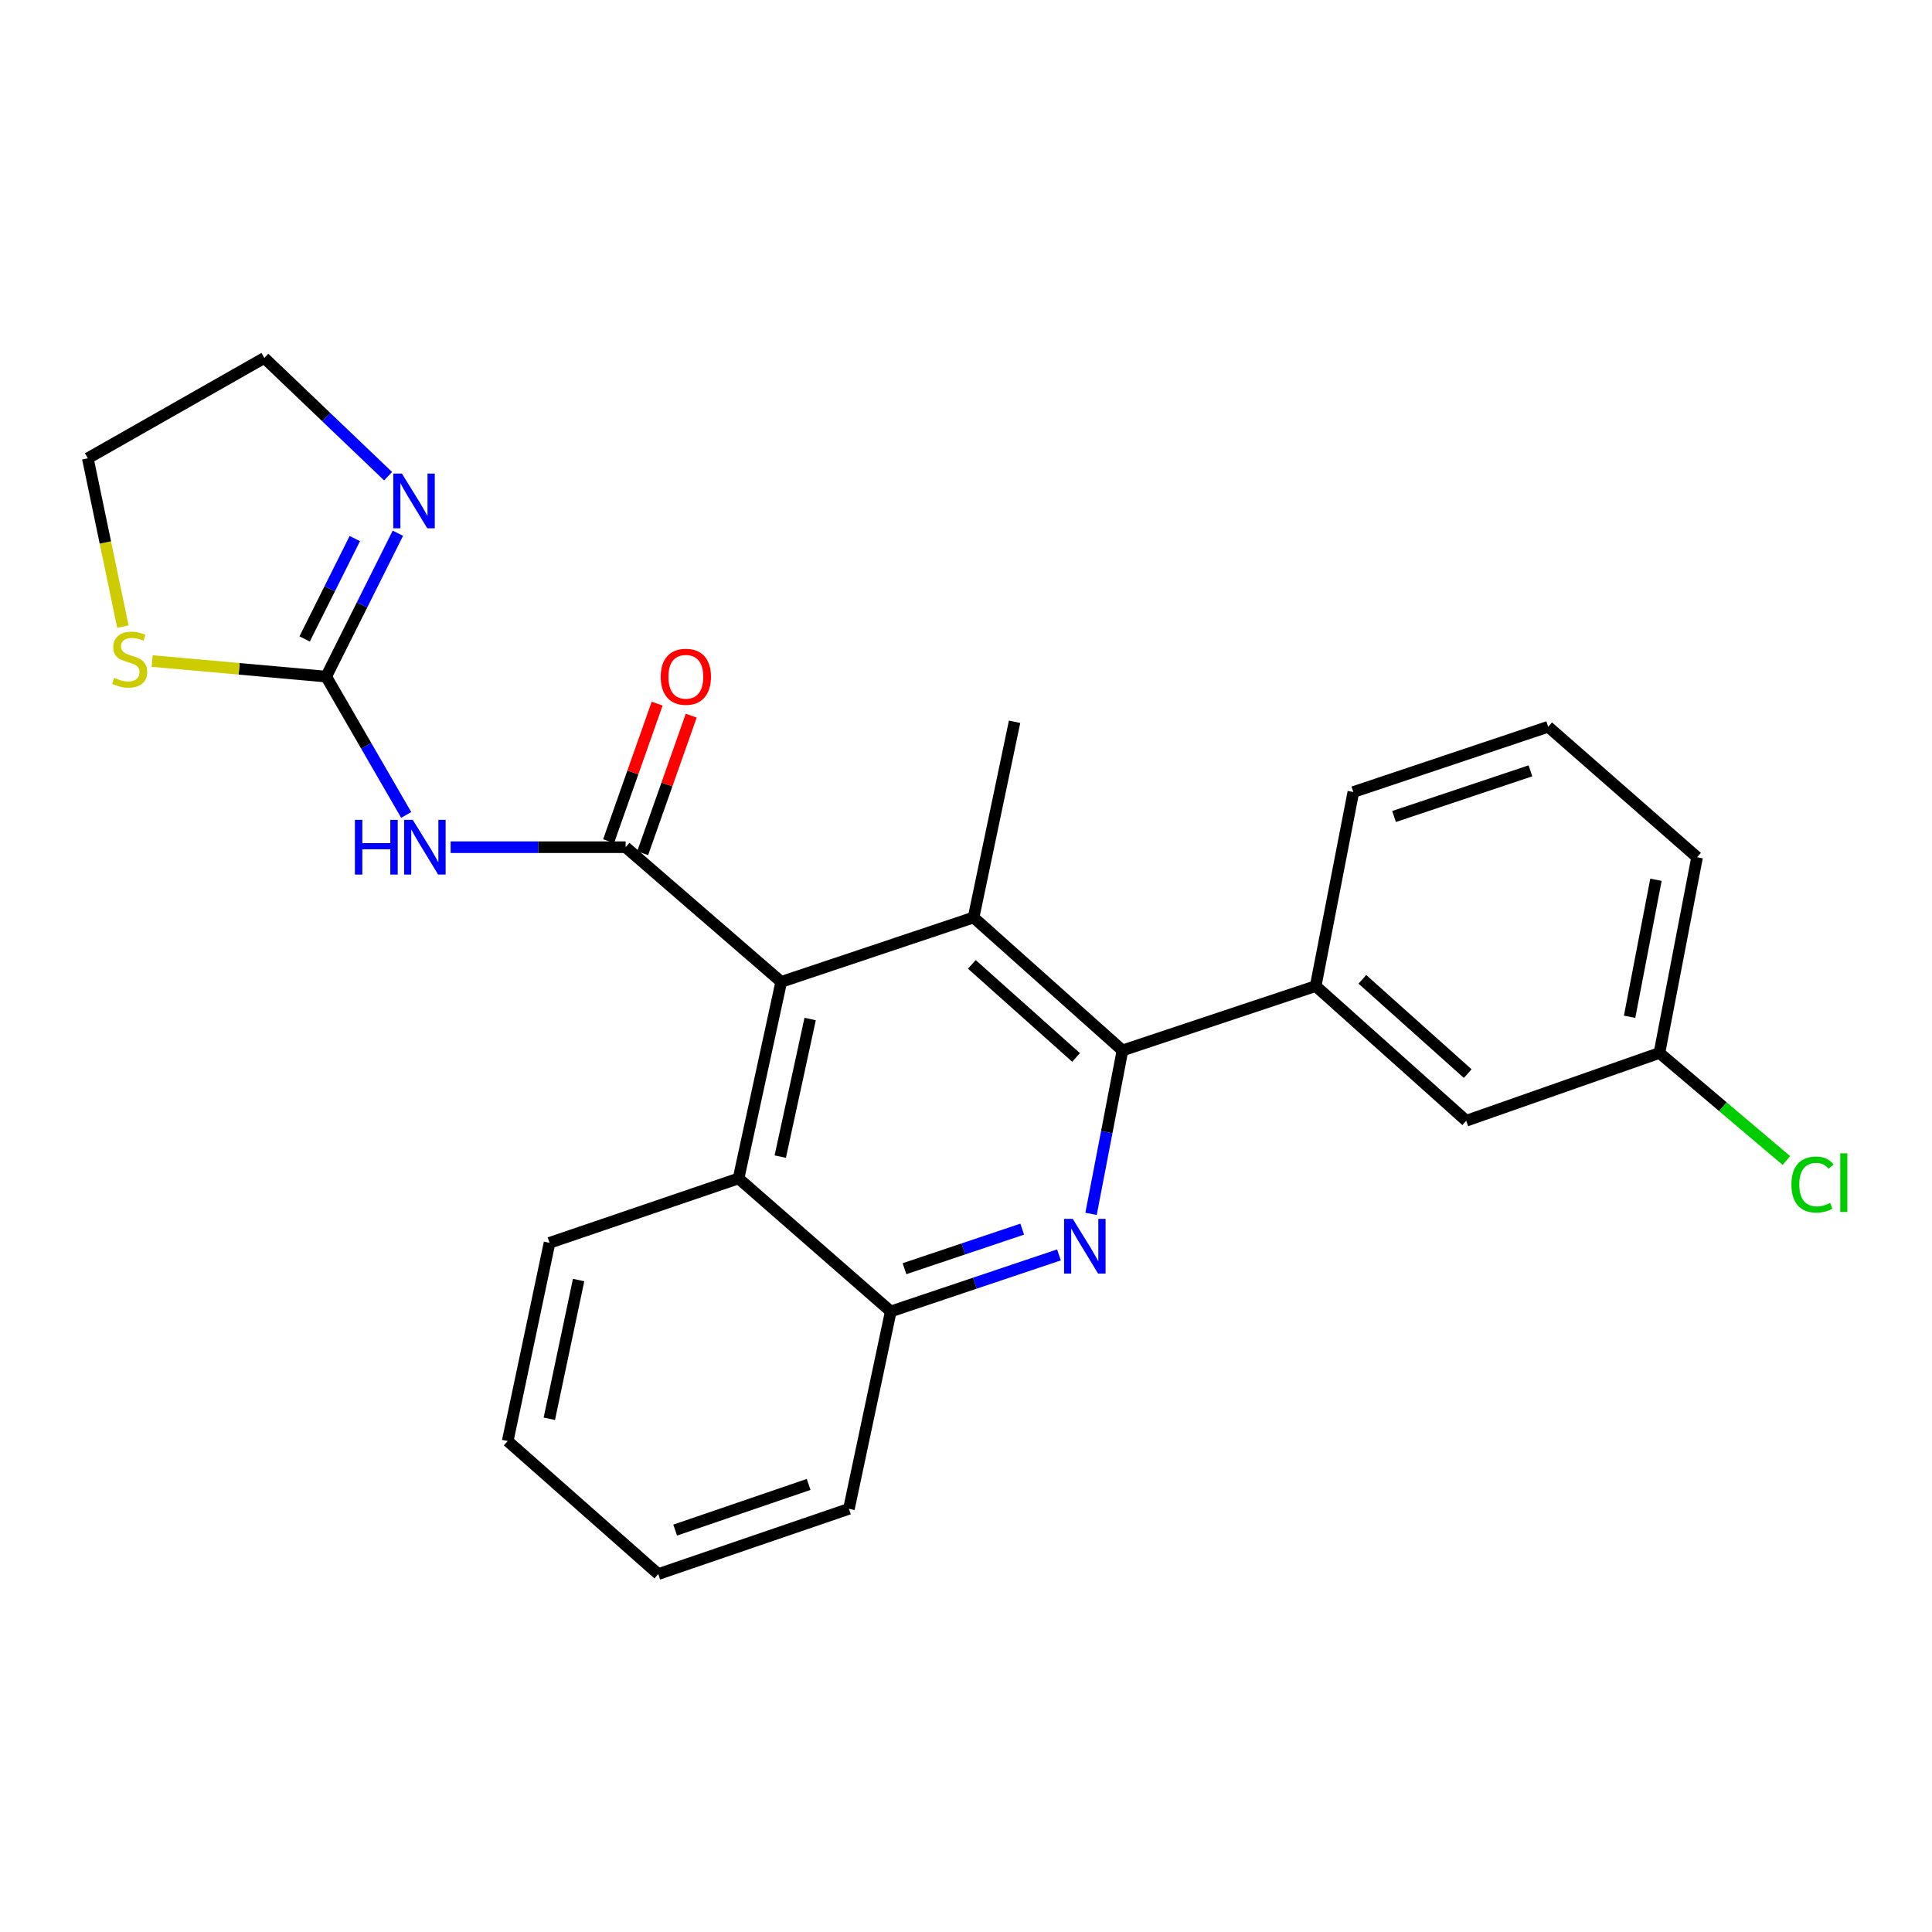 <?xml version='1.0' encoding='iso-8859-1'?>
<svg version='1.1' baseProfile='full'
              xmlns='http://www.w3.org/2000/svg'
                      xmlns:rdkit='http://www.rdkit.org/xml'
                      xmlns:xlink='http://www.w3.org/1999/xlink'
                  xml:space='preserve'
width='1000px' height='1000px' viewBox='0 0 1000 1000'>
<!-- END OF HEADER -->
<rect style='opacity:1.0;fill:#FFFFFF;stroke:none' width='1000' height='1000' x='0' y='0'> </rect>
<path class='bond-2' d='M 323.823,438.514 L 404.364,508.218' style='fill:none;fill-rule:evenodd;stroke:#000000;stroke-width:6px;stroke-linecap:butt;stroke-linejoin:miter;stroke-opacity:1' />
<path class='bond-4' d='M 323.823,438.514 L 278.539,438.514' style='fill:none;fill-rule:evenodd;stroke:#000000;stroke-width:6px;stroke-linecap:butt;stroke-linejoin:miter;stroke-opacity:1' />
<path class='bond-4' d='M 278.539,438.514 L 233.255,438.514' style='fill:none;fill-rule:evenodd;stroke:#0000FF;stroke-width:6px;stroke-linecap:butt;stroke-linejoin:miter;stroke-opacity:1' />
<path class='bond-11' d='M 332.641,441.627 L 345.207,406.027' style='fill:none;fill-rule:evenodd;stroke:#000000;stroke-width:6px;stroke-linecap:butt;stroke-linejoin:miter;stroke-opacity:1' />
<path class='bond-11' d='M 345.207,406.027 L 357.773,370.426' style='fill:none;fill-rule:evenodd;stroke:#FF0000;stroke-width:6px;stroke-linecap:butt;stroke-linejoin:miter;stroke-opacity:1' />
<path class='bond-11' d='M 315.006,435.402 L 327.572,399.802' style='fill:none;fill-rule:evenodd;stroke:#000000;stroke-width:6px;stroke-linecap:butt;stroke-linejoin:miter;stroke-opacity:1' />
<path class='bond-11' d='M 327.572,399.802 L 340.138,364.202' style='fill:none;fill-rule:evenodd;stroke:#FF0000;stroke-width:6px;stroke-linecap:butt;stroke-linejoin:miter;stroke-opacity:1' />
<path class='bond-0' d='M 548.117,649.538 L 504.589,664.167' style='fill:none;fill-rule:evenodd;stroke:#0000FF;stroke-width:6px;stroke-linecap:butt;stroke-linejoin:miter;stroke-opacity:1' />
<path class='bond-0' d='M 504.589,664.167 L 461.06,678.795' style='fill:none;fill-rule:evenodd;stroke:#000000;stroke-width:6px;stroke-linecap:butt;stroke-linejoin:miter;stroke-opacity:1' />
<path class='bond-0' d='M 529.101,636.2 L 498.631,646.44' style='fill:none;fill-rule:evenodd;stroke:#0000FF;stroke-width:6px;stroke-linecap:butt;stroke-linejoin:miter;stroke-opacity:1' />
<path class='bond-0' d='M 498.631,646.44 L 468.161,656.679' style='fill:none;fill-rule:evenodd;stroke:#000000;stroke-width:6px;stroke-linecap:butt;stroke-linejoin:miter;stroke-opacity:1' />
<path class='bond-25' d='M 564.725,628.299 L 572.856,586.004' style='fill:none;fill-rule:evenodd;stroke:#0000FF;stroke-width:6px;stroke-linecap:butt;stroke-linejoin:miter;stroke-opacity:1' />
<path class='bond-25' d='M 572.856,586.004 L 580.987,543.709' style='fill:none;fill-rule:evenodd;stroke:#000000;stroke-width:6px;stroke-linecap:butt;stroke-linejoin:miter;stroke-opacity:1' />
<path class='bond-1' d='M 580.987,543.709 L 503.927,474.888' style='fill:none;fill-rule:evenodd;stroke:#000000;stroke-width:6px;stroke-linecap:butt;stroke-linejoin:miter;stroke-opacity:1' />
<path class='bond-1' d='M 556.971,547.334 L 503.029,499.16' style='fill:none;fill-rule:evenodd;stroke:#000000;stroke-width:6px;stroke-linecap:butt;stroke-linejoin:miter;stroke-opacity:1' />
<path class='bond-9' d='M 580.987,543.709 L 680.997,510.379' style='fill:none;fill-rule:evenodd;stroke:#000000;stroke-width:6px;stroke-linecap:butt;stroke-linejoin:miter;stroke-opacity:1' />
<path class='bond-3' d='M 404.364,508.218 L 503.927,474.888' style='fill:none;fill-rule:evenodd;stroke:#000000;stroke-width:6px;stroke-linecap:butt;stroke-linejoin:miter;stroke-opacity:1' />
<path class='bond-7' d='M 404.364,508.218 L 382.275,609.953' style='fill:none;fill-rule:evenodd;stroke:#000000;stroke-width:6px;stroke-linecap:butt;stroke-linejoin:miter;stroke-opacity:1' />
<path class='bond-7' d='M 419.326,527.446 L 403.864,598.661' style='fill:none;fill-rule:evenodd;stroke:#000000;stroke-width:6px;stroke-linecap:butt;stroke-linejoin:miter;stroke-opacity:1' />
<path class='bond-14' d='M 503.927,474.888 L 525.143,373.59' style='fill:none;fill-rule:evenodd;stroke:#000000;stroke-width:6px;stroke-linecap:butt;stroke-linejoin:miter;stroke-opacity:1' />
<path class='bond-5' d='M 210.249,421.804 L 189.54,386.008' style='fill:none;fill-rule:evenodd;stroke:#0000FF;stroke-width:6px;stroke-linecap:butt;stroke-linejoin:miter;stroke-opacity:1' />
<path class='bond-5' d='M 189.54,386.008 L 168.831,350.213' style='fill:none;fill-rule:evenodd;stroke:#000000;stroke-width:6px;stroke-linecap:butt;stroke-linejoin:miter;stroke-opacity:1' />
<path class='bond-8' d='M 168.831,350.213 L 187.388,313.104' style='fill:none;fill-rule:evenodd;stroke:#000000;stroke-width:6px;stroke-linecap:butt;stroke-linejoin:miter;stroke-opacity:1' />
<path class='bond-8' d='M 187.388,313.104 L 205.944,275.995' style='fill:none;fill-rule:evenodd;stroke:#0000FF;stroke-width:6px;stroke-linecap:butt;stroke-linejoin:miter;stroke-opacity:1' />
<path class='bond-8' d='M 157.672,330.716 L 170.661,304.74' style='fill:none;fill-rule:evenodd;stroke:#000000;stroke-width:6px;stroke-linecap:butt;stroke-linejoin:miter;stroke-opacity:1' />
<path class='bond-8' d='M 170.661,304.74 L 183.651,278.763' style='fill:none;fill-rule:evenodd;stroke:#0000FF;stroke-width:6px;stroke-linecap:butt;stroke-linejoin:miter;stroke-opacity:1' />
<path class='bond-10' d='M 168.831,350.213 L 123.785,346.183' style='fill:none;fill-rule:evenodd;stroke:#000000;stroke-width:6px;stroke-linecap:butt;stroke-linejoin:miter;stroke-opacity:1' />
<path class='bond-10' d='M 123.785,346.183 L 78.74,342.153' style='fill:none;fill-rule:evenodd;stroke:#CCCC00;stroke-width:6px;stroke-linecap:butt;stroke-linejoin:miter;stroke-opacity:1' />
<path class='bond-6' d='M 461.06,678.795 L 382.275,609.953' style='fill:none;fill-rule:evenodd;stroke:#000000;stroke-width:6px;stroke-linecap:butt;stroke-linejoin:miter;stroke-opacity:1' />
<path class='bond-19' d='M 461.06,678.795 L 439.408,780.966' style='fill:none;fill-rule:evenodd;stroke:#000000;stroke-width:6px;stroke-linecap:butt;stroke-linejoin:miter;stroke-opacity:1' />
<path class='bond-18' d='M 382.275,609.953 L 284.436,643.294' style='fill:none;fill-rule:evenodd;stroke:#000000;stroke-width:6px;stroke-linecap:butt;stroke-linejoin:miter;stroke-opacity:1' />
<path class='bond-16' d='M 200.877,246.472 L 168.849,215.87' style='fill:none;fill-rule:evenodd;stroke:#0000FF;stroke-width:6px;stroke-linecap:butt;stroke-linejoin:miter;stroke-opacity:1' />
<path class='bond-16' d='M 168.849,215.87 L 136.821,185.268' style='fill:none;fill-rule:evenodd;stroke:#000000;stroke-width:6px;stroke-linecap:butt;stroke-linejoin:miter;stroke-opacity:1' />
<path class='bond-12' d='M 680.997,510.379 L 758.909,580.094' style='fill:none;fill-rule:evenodd;stroke:#000000;stroke-width:6px;stroke-linecap:butt;stroke-linejoin:miter;stroke-opacity:1' />
<path class='bond-12' d='M 705.155,506.9 L 759.693,555.7' style='fill:none;fill-rule:evenodd;stroke:#000000;stroke-width:6px;stroke-linecap:butt;stroke-linejoin:miter;stroke-opacity:1' />
<path class='bond-17' d='M 680.997,510.379 L 700.488,409.953' style='fill:none;fill-rule:evenodd;stroke:#000000;stroke-width:6px;stroke-linecap:butt;stroke-linejoin:miter;stroke-opacity:1' />
<path class='bond-20' d='M 63.611,324.338 L 54.533,280.777' style='fill:none;fill-rule:evenodd;stroke:#CCCC00;stroke-width:6px;stroke-linecap:butt;stroke-linejoin:miter;stroke-opacity:1' />
<path class='bond-20' d='M 54.533,280.777 L 45.455,237.216' style='fill:none;fill-rule:evenodd;stroke:#000000;stroke-width:6px;stroke-linecap:butt;stroke-linejoin:miter;stroke-opacity:1' />
<path class='bond-13' d='M 758.909,580.094 L 858.92,545.008' style='fill:none;fill-rule:evenodd;stroke:#000000;stroke-width:6px;stroke-linecap:butt;stroke-linejoin:miter;stroke-opacity:1' />
<path class='bond-15' d='M 858.92,545.008 L 891.777,572.846' style='fill:none;fill-rule:evenodd;stroke:#000000;stroke-width:6px;stroke-linecap:butt;stroke-linejoin:miter;stroke-opacity:1' />
<path class='bond-15' d='M 891.777,572.846 L 924.635,600.684' style='fill:none;fill-rule:evenodd;stroke:#00CC00;stroke-width:6px;stroke-linecap:butt;stroke-linejoin:miter;stroke-opacity:1' />
<path class='bond-28' d='M 858.92,545.008 L 878.41,443.709' style='fill:none;fill-rule:evenodd;stroke:#000000;stroke-width:6px;stroke-linecap:butt;stroke-linejoin:miter;stroke-opacity:1' />
<path class='bond-28' d='M 843.479,526.279 L 857.122,455.37' style='fill:none;fill-rule:evenodd;stroke:#000000;stroke-width:6px;stroke-linecap:butt;stroke-linejoin:miter;stroke-opacity:1' />
<path class='bond-26' d='M 136.821,185.268 L 45.455,237.216' style='fill:none;fill-rule:evenodd;stroke:#000000;stroke-width:6px;stroke-linecap:butt;stroke-linejoin:miter;stroke-opacity:1' />
<path class='bond-21' d='M 700.488,409.953 L 801.34,376.177' style='fill:none;fill-rule:evenodd;stroke:#000000;stroke-width:6px;stroke-linecap:butt;stroke-linejoin:miter;stroke-opacity:1' />
<path class='bond-21' d='M 721.555,422.62 L 792.152,398.976' style='fill:none;fill-rule:evenodd;stroke:#000000;stroke-width:6px;stroke-linecap:butt;stroke-linejoin:miter;stroke-opacity:1' />
<path class='bond-23' d='M 284.436,643.294 L 262.784,745.891' style='fill:none;fill-rule:evenodd;stroke:#000000;stroke-width:6px;stroke-linecap:butt;stroke-linejoin:miter;stroke-opacity:1' />
<path class='bond-23' d='M 299.487,662.545 L 284.33,734.363' style='fill:none;fill-rule:evenodd;stroke:#000000;stroke-width:6px;stroke-linecap:butt;stroke-linejoin:miter;stroke-opacity:1' />
<path class='bond-27' d='M 439.408,780.966 L 340.717,814.732' style='fill:none;fill-rule:evenodd;stroke:#000000;stroke-width:6px;stroke-linecap:butt;stroke-linejoin:miter;stroke-opacity:1' />
<path class='bond-27' d='M 418.55,768.337 L 349.467,791.973' style='fill:none;fill-rule:evenodd;stroke:#000000;stroke-width:6px;stroke-linecap:butt;stroke-linejoin:miter;stroke-opacity:1' />
<path class='bond-22' d='M 801.34,376.177 L 878.41,443.709' style='fill:none;fill-rule:evenodd;stroke:#000000;stroke-width:6px;stroke-linecap:butt;stroke-linejoin:miter;stroke-opacity:1' />
<path class='bond-24' d='M 262.784,745.891 L 340.717,814.732' style='fill:none;fill-rule:evenodd;stroke:#000000;stroke-width:6px;stroke-linecap:butt;stroke-linejoin:miter;stroke-opacity:1' />
<path  class='atom-1' d='M 555.247 630.879
L 564.527 645.879
Q 565.447 647.359, 566.927 650.039
Q 568.407 652.719, 568.487 652.879
L 568.487 630.879
L 572.247 630.879
L 572.247 659.199
L 568.367 659.199
L 558.407 642.799
Q 557.247 640.879, 556.007 638.679
Q 554.807 636.479, 554.447 635.799
L 554.447 659.199
L 550.767 659.199
L 550.767 630.879
L 555.247 630.879
' fill='#0000FF'/>
<path  class='atom-5' d='M 183.697 424.354
L 187.537 424.354
L 187.537 436.394
L 202.017 436.394
L 202.017 424.354
L 205.857 424.354
L 205.857 452.674
L 202.017 452.674
L 202.017 439.594
L 187.537 439.594
L 187.537 452.674
L 183.697 452.674
L 183.697 424.354
' fill='#0000FF'/>
<path  class='atom-5' d='M 213.657 424.354
L 222.937 439.354
Q 223.857 440.834, 225.337 443.514
Q 226.817 446.194, 226.897 446.354
L 226.897 424.354
L 230.657 424.354
L 230.657 452.674
L 226.777 452.674
L 216.817 436.274
Q 215.657 434.354, 214.417 432.154
Q 213.217 429.954, 212.857 429.274
L 212.857 452.674
L 209.177 452.674
L 209.177 424.354
L 213.657 424.354
' fill='#0000FF'/>
<path  class='atom-9' d='M 208.036 245.133
L 217.316 260.133
Q 218.236 261.613, 219.716 264.293
Q 221.196 266.973, 221.276 267.133
L 221.276 245.133
L 225.036 245.133
L 225.036 273.453
L 221.156 273.453
L 211.196 257.053
Q 210.036 255.133, 208.796 252.933
Q 207.596 250.733, 207.236 250.053
L 207.236 273.453
L 203.556 273.453
L 203.556 245.133
L 208.036 245.133
' fill='#0000FF'/>
<path  class='atom-11' d='M 59.106 350.832
Q 59.426 350.952, 60.746 351.512
Q 62.066 352.072, 63.507 352.432
Q 64.987 352.752, 66.427 352.752
Q 69.106 352.752, 70.666 351.472
Q 72.227 350.152, 72.227 347.872
Q 72.227 346.312, 71.427 345.352
Q 70.666 344.392, 69.466 343.872
Q 68.266 343.352, 66.266 342.752
Q 63.746 341.992, 62.227 341.272
Q 60.746 340.552, 59.666 339.032
Q 58.627 337.512, 58.627 334.952
Q 58.627 331.392, 61.026 329.192
Q 63.467 326.992, 68.266 326.992
Q 71.546 326.992, 75.266 328.552
L 74.347 331.632
Q 70.947 330.232, 68.386 330.232
Q 65.626 330.232, 64.106 331.392
Q 62.587 332.512, 62.627 334.472
Q 62.627 335.992, 63.386 336.912
Q 64.186 337.832, 65.306 338.352
Q 66.466 338.872, 68.386 339.472
Q 70.947 340.272, 72.466 341.072
Q 73.987 341.872, 75.067 343.512
Q 76.186 345.112, 76.186 347.872
Q 76.186 351.792, 73.546 353.912
Q 70.947 355.992, 66.587 355.992
Q 64.067 355.992, 62.147 355.432
Q 60.267 354.912, 58.026 353.992
L 59.106 350.832
' fill='#CCCC00'/>
<path  class='atom-12' d='M 341.992 350.293
Q 341.992 343.493, 345.352 339.693
Q 348.712 335.893, 354.992 335.893
Q 361.272 335.893, 364.632 339.693
Q 367.992 343.493, 367.992 350.293
Q 367.992 357.173, 364.592 361.093
Q 361.192 364.973, 354.992 364.973
Q 348.752 364.973, 345.352 361.093
Q 341.992 357.213, 341.992 350.293
M 354.992 361.773
Q 359.312 361.773, 361.632 358.893
Q 363.992 355.973, 363.992 350.293
Q 363.992 344.733, 361.632 341.933
Q 359.312 339.093, 354.992 339.093
Q 350.672 339.093, 348.312 341.893
Q 345.992 344.693, 345.992 350.293
Q 345.992 356.013, 348.312 358.893
Q 350.672 361.773, 354.992 361.773
' fill='#FF0000'/>
<path  class='atom-16' d='M 927.231 613.115
Q 927.231 606.075, 930.511 602.395
Q 933.831 598.675, 940.111 598.675
Q 945.951 598.675, 949.071 602.795
L 946.431 604.955
Q 944.151 601.955, 940.111 601.955
Q 935.831 601.955, 933.551 604.835
Q 931.311 607.675, 931.311 613.115
Q 931.311 618.715, 933.631 621.595
Q 935.991 624.475, 940.551 624.475
Q 943.671 624.475, 947.311 622.595
L 948.431 625.595
Q 946.951 626.555, 944.711 627.115
Q 942.471 627.675, 939.991 627.675
Q 933.831 627.675, 930.511 623.915
Q 927.231 620.155, 927.231 613.115
' fill='#00CC00'/>
<path  class='atom-16' d='M 952.511 596.955
L 956.191 596.955
L 956.191 627.315
L 952.511 627.315
L 952.511 596.955
' fill='#00CC00'/>
</svg>
